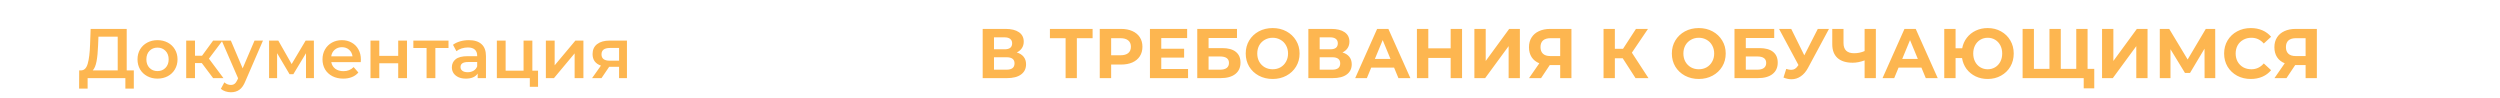 <?xml version="1.0" encoding="UTF-8"?> <svg xmlns="http://www.w3.org/2000/svg" width="640" height="25" viewBox="0 0 640 25" fill="none"> <path d="M34.256 18.02V22.682H32.096V20H22.43V22.682H20.252L20.27 18.02H20.81C21.602 17.984 22.154 17.402 22.466 16.274C22.79 15.134 22.988 13.508 23.06 11.396L23.204 7.4H32.438V18.02H34.256ZM25.112 11.612C25.052 13.244 24.92 14.606 24.716 15.698C24.512 16.778 24.188 17.552 23.744 18.02H30.134V9.38H25.202L25.112 11.612ZM40.316 20.126C39.343 20.126 38.468 19.916 37.688 19.496C36.907 19.076 36.295 18.494 35.852 17.75C35.419 16.994 35.203 16.142 35.203 15.194C35.203 14.246 35.419 13.4 35.852 12.656C36.295 11.912 36.907 11.33 37.688 10.91C38.468 10.49 39.343 10.28 40.316 10.28C41.3 10.28 42.181 10.49 42.962 10.91C43.742 11.33 44.347 11.912 44.779 12.656C45.224 13.4 45.446 14.246 45.446 15.194C45.446 16.142 45.224 16.994 44.779 17.75C44.347 18.494 43.742 19.076 42.962 19.496C42.181 19.916 41.3 20.126 40.316 20.126ZM40.316 18.2C41.144 18.2 41.828 17.924 42.367 17.372C42.907 16.82 43.178 16.094 43.178 15.194C43.178 14.294 42.907 13.568 42.367 13.016C41.828 12.464 41.144 12.188 40.316 12.188C39.487 12.188 38.803 12.464 38.264 13.016C37.736 13.568 37.471 14.294 37.471 15.194C37.471 16.094 37.736 16.82 38.264 17.372C38.803 17.924 39.487 18.2 40.316 18.2ZM51.664 16.148H49.918V20H47.668V10.388H49.918V14.276H51.718L54.562 10.388H56.974L53.482 15.014L57.208 20H54.562L51.664 16.148ZM67.322 10.388L62.822 20.774C62.402 21.818 61.892 22.55 61.292 22.97C60.692 23.402 59.966 23.618 59.114 23.618C58.634 23.618 58.16 23.54 57.692 23.384C57.224 23.228 56.84 23.012 56.54 22.736L57.44 21.08C57.656 21.284 57.908 21.446 58.196 21.566C58.496 21.686 58.796 21.746 59.096 21.746C59.492 21.746 59.816 21.644 60.068 21.44C60.332 21.236 60.572 20.894 60.788 20.414L60.95 20.036L56.756 10.388H59.096L62.12 17.498L65.162 10.388H67.322ZM78.335 20V13.628L75.095 18.992H74.123L70.937 13.61V20H68.885V10.388H71.243L74.663 16.4L78.245 10.388H80.351L80.369 20H78.335ZM92.387 15.248C92.387 15.404 92.375 15.626 92.351 15.914H84.809C84.941 16.622 85.283 17.186 85.835 17.606C86.399 18.014 87.095 18.218 87.923 18.218C88.979 18.218 89.849 17.87 90.533 17.174L91.739 18.56C91.307 19.076 90.761 19.466 90.101 19.73C89.441 19.994 88.697 20.126 87.869 20.126C86.813 20.126 85.883 19.916 85.079 19.496C84.275 19.076 83.651 18.494 83.207 17.75C82.775 16.994 82.559 16.142 82.559 15.194C82.559 14.258 82.769 13.418 83.189 12.674C83.621 11.918 84.215 11.33 84.971 10.91C85.727 10.49 86.579 10.28 87.527 10.28C88.463 10.28 89.297 10.49 90.029 10.91C90.773 11.318 91.349 11.9 91.757 12.656C92.177 13.4 92.387 14.264 92.387 15.248ZM87.527 12.08C86.807 12.08 86.195 12.296 85.691 12.728C85.199 13.148 84.899 13.712 84.791 14.42H90.245C90.149 13.724 89.855 13.16 89.363 12.728C88.871 12.296 88.259 12.08 87.527 12.08ZM94.848 10.388H97.098V14.294H101.94V10.388H104.19V20H101.94V16.202H97.098V20H94.848V10.388ZM114.819 12.296H111.453V20H109.203V12.296H105.819V10.388H114.819V12.296ZM120.033 10.28C121.449 10.28 122.529 10.622 123.273 11.306C124.029 11.978 124.407 12.998 124.407 14.366V20H122.283V18.83C122.007 19.25 121.611 19.574 121.095 19.802C120.591 20.018 119.979 20.126 119.259 20.126C118.539 20.126 117.909 20.006 117.369 19.766C116.829 19.514 116.409 19.172 116.109 18.74C115.821 18.296 115.677 17.798 115.677 17.246C115.677 16.382 115.995 15.692 116.631 15.176C117.279 14.648 118.293 14.384 119.673 14.384H122.157V14.24C122.157 13.568 121.953 13.052 121.545 12.692C121.149 12.332 120.555 12.152 119.763 12.152C119.223 12.152 118.689 12.236 118.161 12.404C117.645 12.572 117.207 12.806 116.847 13.106L115.965 11.468C116.469 11.084 117.075 10.79 117.783 10.586C118.491 10.382 119.241 10.28 120.033 10.28ZM119.727 18.488C120.291 18.488 120.789 18.362 121.221 18.11C121.665 17.846 121.977 17.474 122.157 16.994V15.878H119.835C118.539 15.878 117.891 16.304 117.891 17.156C117.891 17.564 118.053 17.888 118.377 18.128C118.701 18.368 119.151 18.488 119.727 18.488ZM137.74 18.092V22.214H135.634V20H127.192V10.388H129.442V18.092H134.032V10.388H136.282V18.092H137.74ZM139.742 10.388H141.992V16.724L147.302 10.388H149.354V20H147.104V13.664L141.812 20H139.742V10.388ZM160.499 10.388V20H158.483V17.102H155.945L153.983 20H151.571L153.839 16.796C153.143 16.556 152.609 16.19 152.237 15.698C151.877 15.194 151.697 14.576 151.697 13.844C151.697 12.74 152.087 11.888 152.867 11.288C153.647 10.688 154.721 10.388 156.089 10.388H160.499ZM156.161 12.278C154.709 12.278 153.983 12.824 153.983 13.916C153.983 14.996 154.685 15.536 156.089 15.536H158.483V12.278H156.161Z" fill="#FDB650"></path> <path d="M260.296 13.43C261.064 13.658 261.652 14.03 262.06 14.546C262.468 15.062 262.672 15.698 262.672 16.454C262.672 17.57 262.246 18.44 261.394 19.064C260.554 19.688 259.348 20 257.776 20H251.566V7.4H257.434C258.898 7.4 260.038 7.682 260.854 8.246C261.67 8.81 262.078 9.614 262.078 10.658C262.078 11.282 261.922 11.834 261.61 12.314C261.298 12.782 260.86 13.154 260.296 13.43ZM254.464 12.62H257.182C257.818 12.62 258.298 12.494 258.622 12.242C258.946 11.978 259.108 11.594 259.108 11.09C259.108 10.598 258.94 10.22 258.604 9.956C258.28 9.692 257.806 9.56 257.182 9.56H254.464V12.62ZM257.668 17.84C259.036 17.84 259.72 17.3 259.72 16.22C259.72 15.176 259.036 14.654 257.668 14.654H254.464V17.84H257.668ZM279.706 9.776H275.674V20H272.794V9.776H268.78V7.4H279.706V9.776ZM286.991 7.4C288.107 7.4 289.073 7.586 289.889 7.958C290.717 8.33 291.353 8.858 291.797 9.542C292.241 10.226 292.463 11.036 292.463 11.972C292.463 12.896 292.241 13.706 291.797 14.402C291.353 15.086 290.717 15.614 289.889 15.986C289.073 16.346 288.107 16.526 286.991 16.526H284.453V20H281.537V7.4H286.991ZM286.829 14.15C287.705 14.15 288.371 13.964 288.827 13.592C289.283 13.208 289.511 12.668 289.511 11.972C289.511 11.264 289.283 10.724 288.827 10.352C288.371 9.968 287.705 9.776 286.829 9.776H284.453V14.15H286.829ZM304.142 17.66V20H294.386V7.4H303.908V9.74H297.284V12.476H303.134V14.744H297.284V17.66H304.142ZM306.498 7.4H316.668V9.722H309.396V12.314H312.888C314.412 12.314 315.57 12.632 316.362 13.268C317.166 13.904 317.568 14.822 317.568 16.022C317.568 17.282 317.124 18.26 316.236 18.956C315.348 19.652 314.094 20 312.474 20H306.498V7.4ZM312.312 17.84C313.056 17.84 313.626 17.696 314.022 17.408C314.418 17.108 314.616 16.676 314.616 16.112C314.616 15.008 313.848 14.456 312.312 14.456H309.396V17.84H312.312ZM325.799 20.216C324.491 20.216 323.309 19.934 322.253 19.37C321.209 18.806 320.387 18.032 319.787 17.048C319.199 16.052 318.905 14.936 318.905 13.7C318.905 12.464 319.199 11.354 319.787 10.37C320.387 9.374 321.209 8.594 322.253 8.03C323.309 7.466 324.491 7.184 325.799 7.184C327.107 7.184 328.283 7.466 329.327 8.03C330.371 8.594 331.193 9.374 331.793 10.37C332.393 11.354 332.693 12.464 332.693 13.7C332.693 14.936 332.393 16.052 331.793 17.048C331.193 18.032 330.371 18.806 329.327 19.37C328.283 19.934 327.107 20.216 325.799 20.216ZM325.799 17.732C326.543 17.732 327.215 17.564 327.815 17.228C328.415 16.88 328.883 16.4 329.219 15.788C329.567 15.176 329.741 14.48 329.741 13.7C329.741 12.92 329.567 12.224 329.219 11.612C328.883 11 328.415 10.526 327.815 10.19C327.215 9.842 326.543 9.668 325.799 9.668C325.055 9.668 324.383 9.842 323.783 10.19C323.183 10.526 322.709 11 322.361 11.612C322.025 12.224 321.857 12.92 321.857 13.7C321.857 14.48 322.025 15.176 322.361 15.788C322.709 16.4 323.183 16.88 323.783 17.228C324.383 17.564 325.055 17.732 325.799 17.732ZM343.669 13.43C344.437 13.658 345.025 14.03 345.433 14.546C345.841 15.062 346.045 15.698 346.045 16.454C346.045 17.57 345.619 18.44 344.767 19.064C343.927 19.688 342.721 20 341.149 20H334.939V7.4H340.807C342.271 7.4 343.411 7.682 344.227 8.246C345.043 8.81 345.451 9.614 345.451 10.658C345.451 11.282 345.295 11.834 344.983 12.314C344.671 12.782 344.233 13.154 343.669 13.43ZM337.837 12.62H340.555C341.191 12.62 341.671 12.494 341.995 12.242C342.319 11.978 342.481 11.594 342.481 11.09C342.481 10.598 342.313 10.22 341.977 9.956C341.653 9.692 341.179 9.56 340.555 9.56H337.837V12.62ZM341.041 17.84C342.409 17.84 343.093 17.3 343.093 16.22C343.093 15.176 342.409 14.654 341.041 14.654H337.837V17.84H341.041ZM356.883 17.3H351.033L349.917 20H346.929L352.545 7.4H355.425L361.059 20H357.999L356.883 17.3ZM355.965 15.086L353.967 10.262L351.969 15.086H355.965ZM374.286 7.4V20H371.37V14.834H365.646V20H362.73V7.4H365.646V12.368H371.37V7.4H374.286ZM377.443 7.4H380.341V15.608L386.353 7.4H389.089V20H386.209V11.81L380.197 20H377.443V7.4ZM402.288 7.4V20H399.408V16.652H396.744L394.512 20H391.434L394.062 16.202C393.21 15.854 392.556 15.332 392.1 14.636C391.644 13.928 391.416 13.082 391.416 12.098C391.416 11.126 391.638 10.292 392.082 9.596C392.526 8.888 393.156 8.348 393.972 7.976C394.788 7.592 395.748 7.4 396.852 7.4H402.288ZM396.924 9.776C396.096 9.776 395.46 9.968 395.016 10.352C394.584 10.736 394.368 11.306 394.368 12.062C394.368 12.794 394.578 13.358 394.998 13.754C395.418 14.15 396.036 14.348 396.852 14.348H399.408V9.776H396.924ZM415.421 14.924H413.405V20H410.507V7.4H413.405V12.494H415.493L418.805 7.4H421.883L417.761 13.484L422.009 20H418.697L415.421 14.924ZM434.889 20.216C433.581 20.216 432.399 19.934 431.343 19.37C430.299 18.806 429.477 18.032 428.877 17.048C428.289 16.052 427.995 14.936 427.995 13.7C427.995 12.464 428.289 11.354 428.877 10.37C429.477 9.374 430.299 8.594 431.343 8.03C432.399 7.466 433.581 7.184 434.889 7.184C436.197 7.184 437.373 7.466 438.417 8.03C439.461 8.594 440.283 9.374 440.883 10.37C441.483 11.354 441.783 12.464 441.783 13.7C441.783 14.936 441.483 16.052 440.883 17.048C440.283 18.032 439.461 18.806 438.417 19.37C437.373 19.934 436.197 20.216 434.889 20.216ZM434.889 17.732C435.633 17.732 436.305 17.564 436.905 17.228C437.505 16.88 437.973 16.4 438.309 15.788C438.657 15.176 438.831 14.48 438.831 13.7C438.831 12.92 438.657 12.224 438.309 11.612C437.973 11 437.505 10.526 436.905 10.19C436.305 9.842 435.633 9.668 434.889 9.668C434.145 9.668 433.473 9.842 432.873 10.19C432.273 10.526 431.799 11 431.451 11.612C431.115 12.224 430.947 12.92 430.947 13.7C430.947 14.48 431.115 15.176 431.451 15.788C431.799 16.4 432.273 16.88 432.873 17.228C433.473 17.564 434.145 17.732 434.889 17.732ZM444.029 7.4H454.199V9.722H446.927V12.314H450.419C451.943 12.314 453.101 12.632 453.893 13.268C454.697 13.904 455.099 14.822 455.099 16.022C455.099 17.282 454.655 18.26 453.767 18.956C452.879 19.652 451.625 20 450.005 20H444.029V7.4ZM449.843 17.84C450.587 17.84 451.157 17.696 451.553 17.408C451.949 17.108 452.147 16.676 452.147 16.112C452.147 15.008 451.379 14.456 449.843 14.456H446.927V17.84H449.843ZM468.219 7.4L462.855 17.372C462.339 18.332 461.715 19.058 460.983 19.55C460.263 20.042 459.477 20.288 458.625 20.288C457.965 20.288 457.281 20.144 456.573 19.856L457.275 17.642C457.779 17.798 458.199 17.876 458.535 17.876C458.895 17.876 459.219 17.792 459.507 17.624C459.795 17.444 460.059 17.168 460.299 16.796L460.407 16.652L455.439 7.4H458.553L461.901 14.168L465.357 7.4H468.219ZM480.219 7.4V20H477.339V15.464C476.247 15.86 475.233 16.058 474.297 16.058C472.605 16.058 471.309 15.656 470.409 14.852C469.509 14.036 469.059 12.866 469.059 11.342V7.4H471.939V11.018C471.939 11.882 472.167 12.536 472.623 12.98C473.091 13.412 473.763 13.628 474.639 13.628C475.599 13.628 476.499 13.442 477.339 13.07V7.4H480.219ZM491.883 17.3H486.033L484.917 20H481.929L487.545 7.4H490.425L496.059 20H492.999L491.883 17.3ZM490.965 15.086L488.967 10.262L486.969 15.086H490.965ZM508.854 7.184C510.114 7.184 511.248 7.466 512.256 8.03C513.276 8.594 514.074 9.374 514.65 10.37C515.226 11.354 515.514 12.464 515.514 13.7C515.514 14.936 515.226 16.052 514.65 17.048C514.074 18.032 513.276 18.806 512.256 19.37C511.248 19.934 510.114 20.216 508.854 20.216C507.726 20.216 506.694 19.994 505.758 19.55C504.822 19.094 504.048 18.464 503.436 17.66C502.836 16.844 502.452 15.914 502.284 14.87H500.628V20H497.73V7.4H500.628V12.35H502.32C502.512 11.342 502.908 10.448 503.508 9.668C504.12 8.876 504.888 8.264 505.812 7.832C506.736 7.4 507.75 7.184 508.854 7.184ZM508.854 17.732C509.55 17.732 510.18 17.564 510.744 17.228C511.308 16.892 511.752 16.418 512.076 15.806C512.4 15.194 512.562 14.492 512.562 13.7C512.562 12.908 512.4 12.206 512.076 11.594C511.752 10.982 511.308 10.508 510.744 10.172C510.18 9.836 509.55 9.668 508.854 9.668C508.158 9.668 507.528 9.836 506.964 10.172C506.4 10.508 505.956 10.982 505.632 11.594C505.308 12.206 505.146 12.908 505.146 13.7C505.146 14.492 505.308 15.194 505.632 15.806C505.956 16.418 506.4 16.892 506.964 17.228C507.528 17.564 508.158 17.732 508.854 17.732ZM534.419 7.4V20H517.787V7.4H520.685V17.624H524.663V7.4H527.561V17.624H531.521V7.4H534.419ZM536.129 17.624V22.61H533.429V20H531.467V17.624H536.129ZM538.125 7.4H541.023V15.608L547.035 7.4H549.771V20H546.891V11.81L540.879 20H538.125V7.4ZM564.374 20L564.356 12.458L560.648 18.668H559.352L555.644 12.602V20H552.908V7.4H555.32L560.036 15.23L564.68 7.4H567.092L567.11 20H564.374ZM576.198 20.216C574.914 20.216 573.75 19.94 572.706 19.388C571.674 18.824 570.858 18.05 570.258 17.066C569.67 16.07 569.376 14.948 569.376 13.7C569.376 12.452 569.67 11.336 570.258 10.352C570.858 9.356 571.674 8.582 572.706 8.03C573.75 7.466 574.92 7.184 576.216 7.184C577.308 7.184 578.292 7.376 579.168 7.76C580.056 8.144 580.8 8.696 581.4 9.416L579.528 11.144C578.676 10.16 577.62 9.668 576.36 9.668C575.58 9.668 574.884 9.842 574.272 10.19C573.66 10.526 573.18 11 572.832 11.612C572.496 12.224 572.328 12.92 572.328 13.7C572.328 14.48 572.496 15.176 572.832 15.788C573.18 16.4 573.66 16.88 574.272 17.228C574.884 17.564 575.58 17.732 576.36 17.732C577.62 17.732 578.676 17.234 579.528 16.238L581.4 17.966C580.8 18.698 580.056 19.256 579.168 19.64C578.28 20.024 577.29 20.216 576.198 20.216ZM593.116 7.4V20H590.236V16.652H587.572L585.34 20H582.262L584.89 16.202C584.038 15.854 583.384 15.332 582.928 14.636C582.472 13.928 582.244 13.082 582.244 12.098C582.244 11.126 582.466 10.292 582.91 9.596C583.354 8.888 583.984 8.348 584.8 7.976C585.616 7.592 586.576 7.4 587.68 7.4H593.116ZM587.752 9.776C586.924 9.776 586.288 9.968 585.844 10.352C585.412 10.736 585.196 11.306 585.196 12.062C585.196 12.794 585.406 13.358 585.826 13.754C586.246 14.15 586.864 14.348 587.68 14.348H590.236V9.776H587.752Z" fill="#FDB650"></path> </svg> 